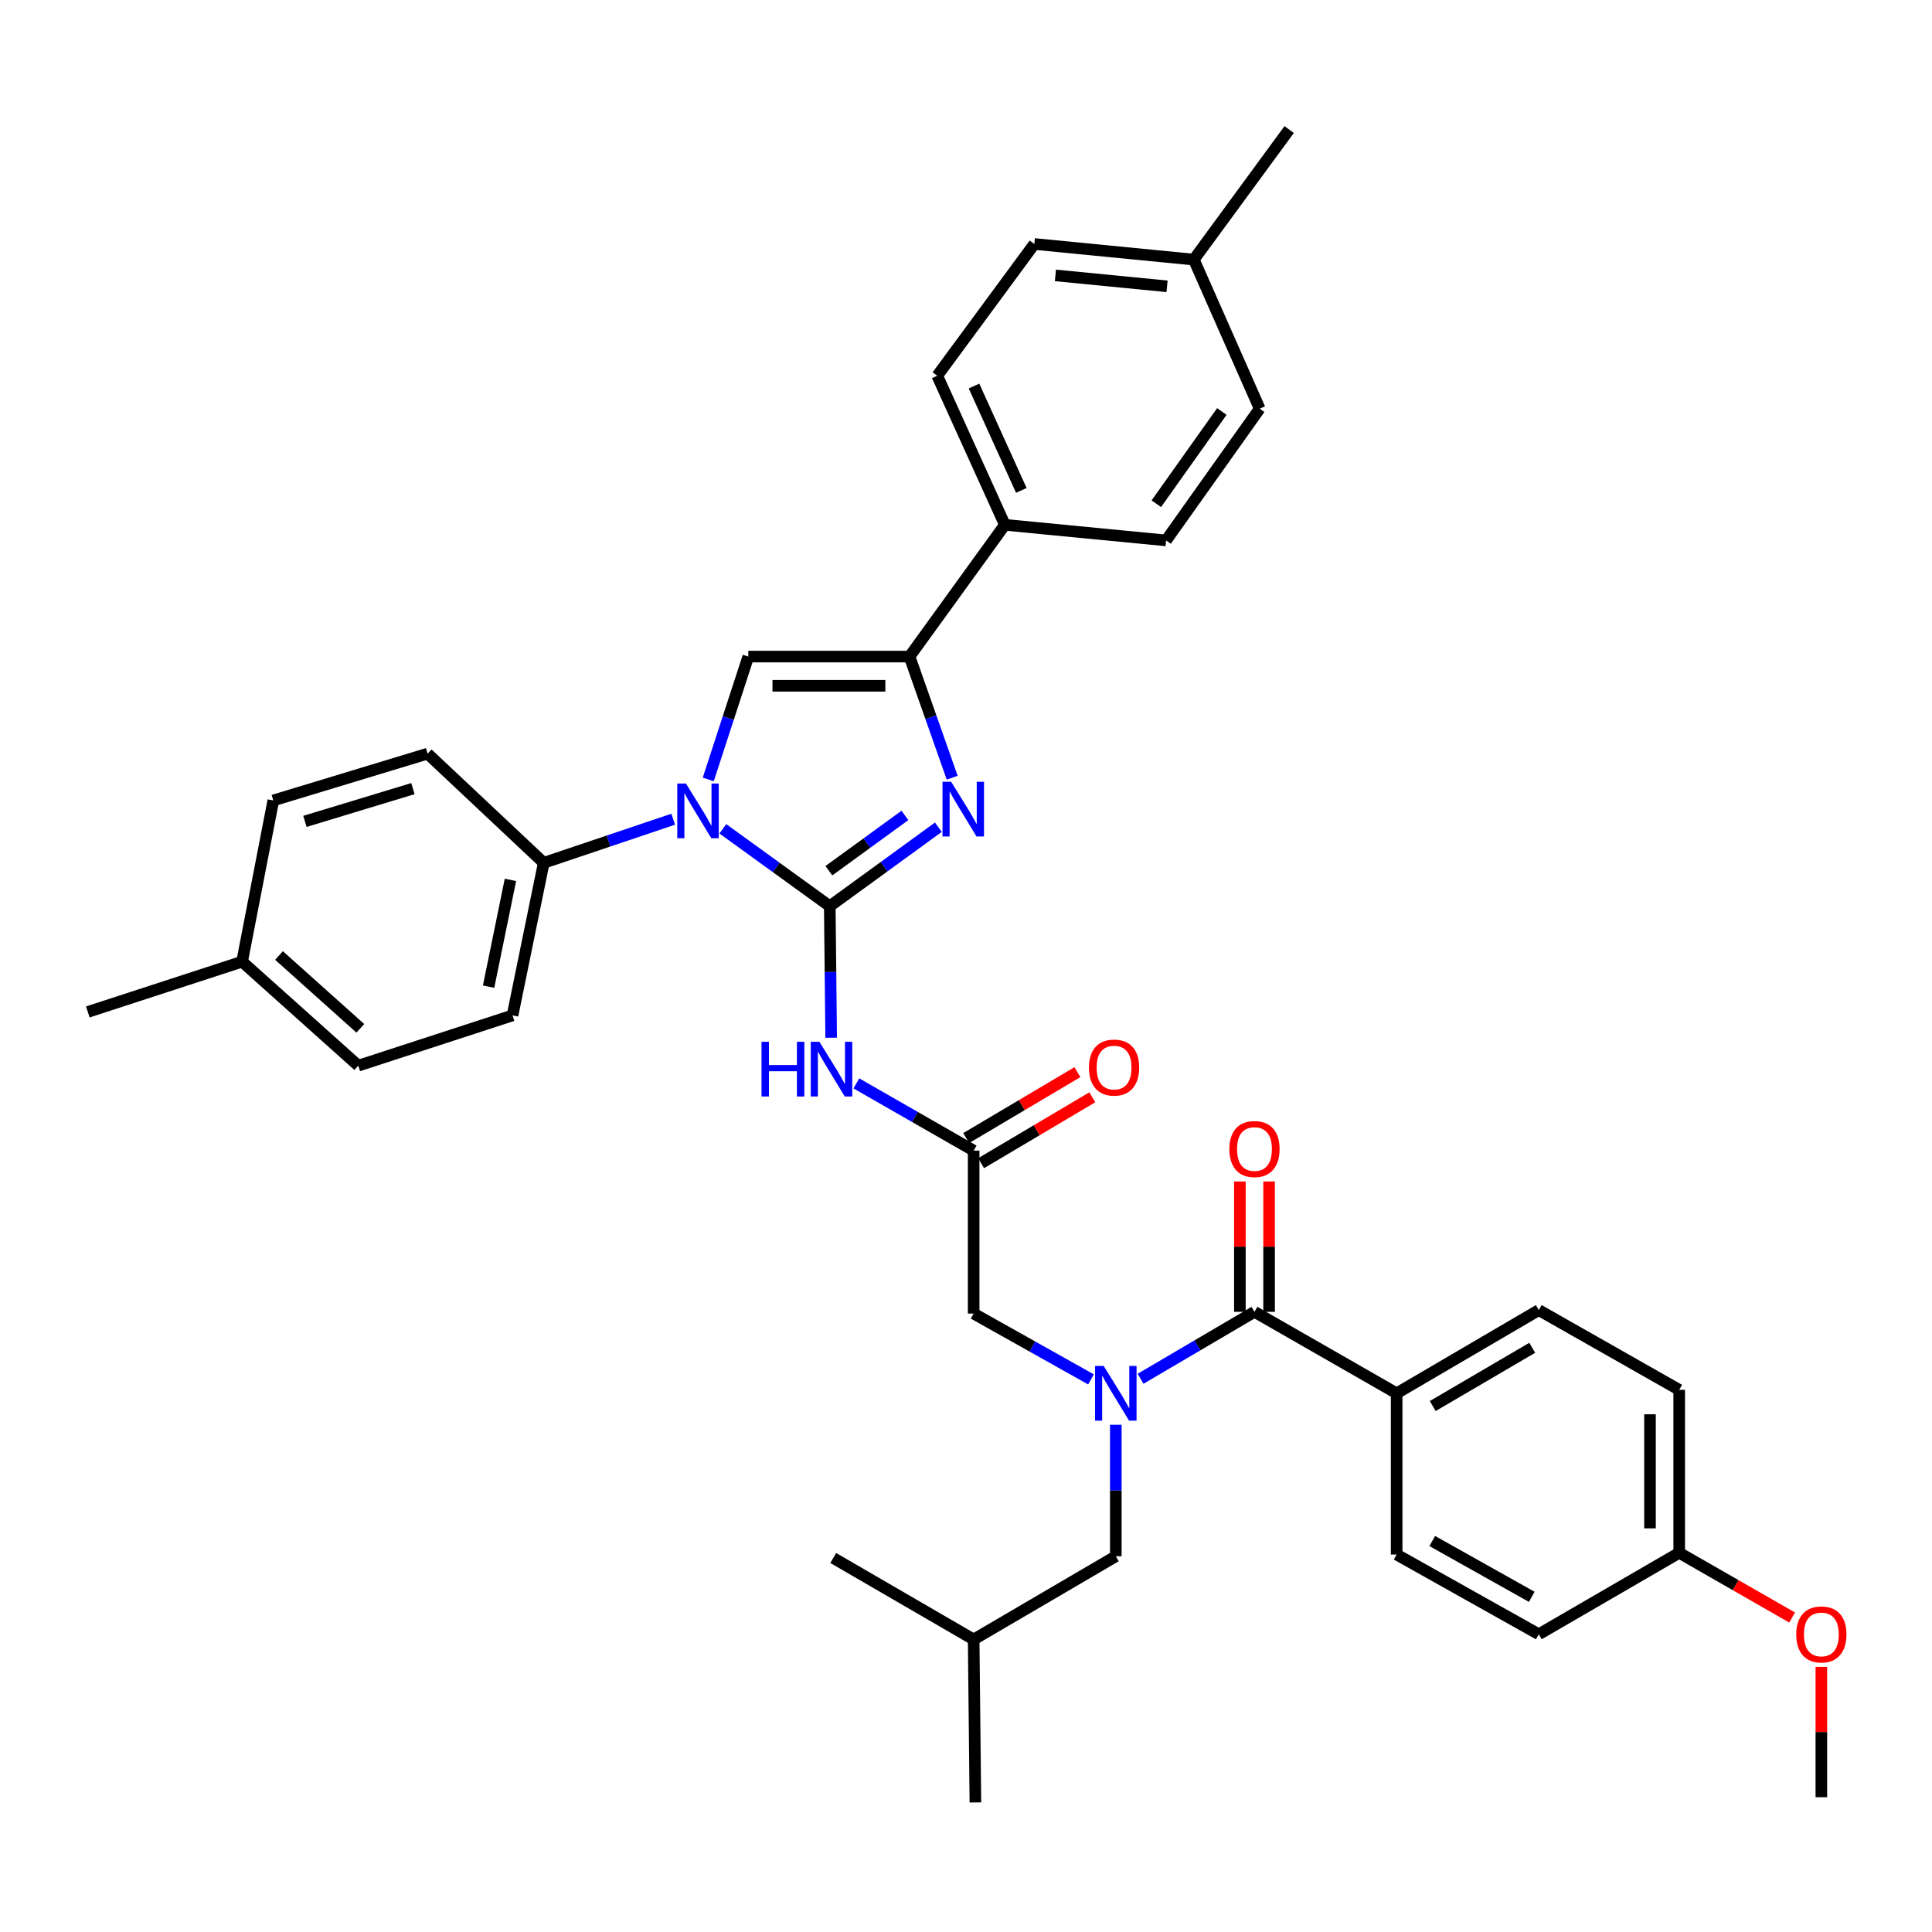 <?xml version='1.0' encoding='iso-8859-1'?>
<svg version='1.1' baseProfile='full'
              xmlns='http://www.w3.org/2000/svg'
                      xmlns:rdkit='http://www.rdkit.org/xml'
                      xmlns:xlink='http://www.w3.org/1999/xlink'
                  xml:space='preserve'
width='1000px' height='1000px' viewBox='0 0 1000 1000'>
<!-- END OF HEADER -->
<rect style='opacity:1.0;fill:#FFFFFF;stroke:none' width='1000' height='1000' x='0' y='0'> </rect>
<path class='bond-0' d='M 564.689,713.973 L 534.325,696.938' style='fill:none;fill-rule:evenodd;stroke:#0000FF;stroke-width:6px;stroke-linecap:butt;stroke-linejoin:miter;stroke-opacity:1' />
<path class='bond-0' d='M 534.325,696.938 L 503.962,679.904' style='fill:none;fill-rule:evenodd;stroke:#000000;stroke-width:6px;stroke-linecap:butt;stroke-linejoin:miter;stroke-opacity:1' />
<path class='bond-1' d='M 590.359,713.648 L 619.838,696.326' style='fill:none;fill-rule:evenodd;stroke:#0000FF;stroke-width:6px;stroke-linecap:butt;stroke-linejoin:miter;stroke-opacity:1' />
<path class='bond-1' d='M 619.838,696.326 L 649.316,679.005' style='fill:none;fill-rule:evenodd;stroke:#000000;stroke-width:6px;stroke-linecap:butt;stroke-linejoin:miter;stroke-opacity:1' />
<path class='bond-2' d='M 577.538,737.45 L 577.538,771.484' style='fill:none;fill-rule:evenodd;stroke:#0000FF;stroke-width:6px;stroke-linecap:butt;stroke-linejoin:miter;stroke-opacity:1' />
<path class='bond-2' d='M 577.538,771.484 L 577.538,805.518' style='fill:none;fill-rule:evenodd;stroke:#000000;stroke-width:6px;stroke-linecap:butt;stroke-linejoin:miter;stroke-opacity:1' />
<path class='bond-3' d='M 722.9,721.181 L 796.476,678.106' style='fill:none;fill-rule:evenodd;stroke:#000000;stroke-width:6px;stroke-linecap:butt;stroke-linejoin:miter;stroke-opacity:1' />
<path class='bond-3' d='M 741.576,727.768 L 793.079,697.616' style='fill:none;fill-rule:evenodd;stroke:#000000;stroke-width:6px;stroke-linecap:butt;stroke-linejoin:miter;stroke-opacity:1' />
<path class='bond-4' d='M 722.9,721.181 L 722.9,804.627' style='fill:none;fill-rule:evenodd;stroke:#000000;stroke-width:6px;stroke-linecap:butt;stroke-linejoin:miter;stroke-opacity:1' />
<path class='bond-5' d='M 722.9,721.181 L 649.316,679.005' style='fill:none;fill-rule:evenodd;stroke:#000000;stroke-width:6px;stroke-linecap:butt;stroke-linejoin:miter;stroke-opacity:1' />
<path class='bond-6' d='M 656.876,679.005 L 656.876,645.267' style='fill:none;fill-rule:evenodd;stroke:#000000;stroke-width:6px;stroke-linecap:butt;stroke-linejoin:miter;stroke-opacity:1' />
<path class='bond-6' d='M 656.876,645.267 L 656.876,611.529' style='fill:none;fill-rule:evenodd;stroke:#FF0000;stroke-width:6px;stroke-linecap:butt;stroke-linejoin:miter;stroke-opacity:1' />
<path class='bond-6' d='M 641.756,679.005 L 641.756,645.267' style='fill:none;fill-rule:evenodd;stroke:#000000;stroke-width:6px;stroke-linecap:butt;stroke-linejoin:miter;stroke-opacity:1' />
<path class='bond-6' d='M 641.756,645.267 L 641.756,611.529' style='fill:none;fill-rule:evenodd;stroke:#FF0000;stroke-width:6px;stroke-linecap:butt;stroke-linejoin:miter;stroke-opacity:1' />
<path class='bond-7' d='M 796.476,678.106 L 869.153,719.384' style='fill:none;fill-rule:evenodd;stroke:#000000;stroke-width:6px;stroke-linecap:butt;stroke-linejoin:miter;stroke-opacity:1' />
<path class='bond-8' d='M 722.9,804.627 L 796.476,845.897' style='fill:none;fill-rule:evenodd;stroke:#000000;stroke-width:6px;stroke-linecap:butt;stroke-linejoin:miter;stroke-opacity:1' />
<path class='bond-8' d='M 741.334,797.63 L 792.837,826.519' style='fill:none;fill-rule:evenodd;stroke:#000000;stroke-width:6px;stroke-linecap:butt;stroke-linejoin:miter;stroke-opacity:1' />
<path class='bond-9' d='M 577.538,805.518 L 503.962,848.593' style='fill:none;fill-rule:evenodd;stroke:#000000;stroke-width:6px;stroke-linecap:butt;stroke-linejoin:miter;stroke-opacity:1' />
<path class='bond-10' d='M 503.962,848.593 L 431.285,806.416' style='fill:none;fill-rule:evenodd;stroke:#000000;stroke-width:6px;stroke-linecap:butt;stroke-linejoin:miter;stroke-opacity:1' />
<path class='bond-11' d='M 503.962,848.593 L 504.861,932.938' style='fill:none;fill-rule:evenodd;stroke:#000000;stroke-width:6px;stroke-linecap:butt;stroke-linejoin:miter;stroke-opacity:1' />
<path class='bond-12' d='M 443.246,560.761 L 473.604,578.16' style='fill:none;fill-rule:evenodd;stroke:#0000FF;stroke-width:6px;stroke-linecap:butt;stroke-linejoin:miter;stroke-opacity:1' />
<path class='bond-12' d='M 473.604,578.16 L 503.962,595.559' style='fill:none;fill-rule:evenodd;stroke:#000000;stroke-width:6px;stroke-linecap:butt;stroke-linejoin:miter;stroke-opacity:1' />
<path class='bond-13' d='M 430.213,537.122 L 429.85,503.084' style='fill:none;fill-rule:evenodd;stroke:#0000FF;stroke-width:6px;stroke-linecap:butt;stroke-linejoin:miter;stroke-opacity:1' />
<path class='bond-13' d='M 429.85,503.084 L 429.487,469.046' style='fill:none;fill-rule:evenodd;stroke:#000000;stroke-width:6px;stroke-linecap:butt;stroke-linejoin:miter;stroke-opacity:1' />
<path class='bond-14' d='M 507.816,602.063 L 536.599,585.007' style='fill:none;fill-rule:evenodd;stroke:#000000;stroke-width:6px;stroke-linecap:butt;stroke-linejoin:miter;stroke-opacity:1' />
<path class='bond-14' d='M 536.599,585.007 L 565.381,567.951' style='fill:none;fill-rule:evenodd;stroke:#FF0000;stroke-width:6px;stroke-linecap:butt;stroke-linejoin:miter;stroke-opacity:1' />
<path class='bond-14' d='M 500.108,589.055 L 528.89,571.999' style='fill:none;fill-rule:evenodd;stroke:#000000;stroke-width:6px;stroke-linecap:butt;stroke-linejoin:miter;stroke-opacity:1' />
<path class='bond-14' d='M 528.89,571.999 L 557.673,554.943' style='fill:none;fill-rule:evenodd;stroke:#FF0000;stroke-width:6px;stroke-linecap:butt;stroke-linejoin:miter;stroke-opacity:1' />
<path class='bond-15' d='M 503.962,595.559 L 503.962,679.904' style='fill:none;fill-rule:evenodd;stroke:#000000;stroke-width:6px;stroke-linecap:butt;stroke-linejoin:miter;stroke-opacity:1' />
<path class='bond-16' d='M 374.14,428.991 L 401.814,449.019' style='fill:none;fill-rule:evenodd;stroke:#0000FF;stroke-width:6px;stroke-linecap:butt;stroke-linejoin:miter;stroke-opacity:1' />
<path class='bond-16' d='M 401.814,449.019 L 429.487,469.046' style='fill:none;fill-rule:evenodd;stroke:#000000;stroke-width:6px;stroke-linecap:butt;stroke-linejoin:miter;stroke-opacity:1' />
<path class='bond-17' d='M 366.594,403.436 L 376.957,371.636' style='fill:none;fill-rule:evenodd;stroke:#0000FF;stroke-width:6px;stroke-linecap:butt;stroke-linejoin:miter;stroke-opacity:1' />
<path class='bond-17' d='M 376.957,371.636 L 387.319,339.837' style='fill:none;fill-rule:evenodd;stroke:#000000;stroke-width:6px;stroke-linecap:butt;stroke-linejoin:miter;stroke-opacity:1' />
<path class='bond-18' d='M 348.449,424.025 L 314.943,435.317' style='fill:none;fill-rule:evenodd;stroke:#0000FF;stroke-width:6px;stroke-linecap:butt;stroke-linejoin:miter;stroke-opacity:1' />
<path class='bond-18' d='M 314.943,435.317 L 281.437,446.609' style='fill:none;fill-rule:evenodd;stroke:#000000;stroke-width:6px;stroke-linecap:butt;stroke-linejoin:miter;stroke-opacity:1' />
<path class='bond-19' d='M 429.487,469.046 L 457.594,448.604' style='fill:none;fill-rule:evenodd;stroke:#000000;stroke-width:6px;stroke-linecap:butt;stroke-linejoin:miter;stroke-opacity:1' />
<path class='bond-19' d='M 457.594,448.604 L 485.702,428.161' style='fill:none;fill-rule:evenodd;stroke:#0000FF;stroke-width:6px;stroke-linecap:butt;stroke-linejoin:miter;stroke-opacity:1' />
<path class='bond-19' d='M 429.026,450.685 L 448.701,436.376' style='fill:none;fill-rule:evenodd;stroke:#000000;stroke-width:6px;stroke-linecap:butt;stroke-linejoin:miter;stroke-opacity:1' />
<path class='bond-19' d='M 448.701,436.376 L 468.376,422.066' style='fill:none;fill-rule:evenodd;stroke:#0000FF;stroke-width:6px;stroke-linecap:butt;stroke-linejoin:miter;stroke-opacity:1' />
<path class='bond-20' d='M 492.853,402.544 L 481.809,371.19' style='fill:none;fill-rule:evenodd;stroke:#0000FF;stroke-width:6px;stroke-linecap:butt;stroke-linejoin:miter;stroke-opacity:1' />
<path class='bond-20' d='M 481.809,371.19 L 470.765,339.837' style='fill:none;fill-rule:evenodd;stroke:#000000;stroke-width:6px;stroke-linecap:butt;stroke-linejoin:miter;stroke-opacity:1' />
<path class='bond-21' d='M 470.765,339.837 L 520.115,271.645' style='fill:none;fill-rule:evenodd;stroke:#000000;stroke-width:6px;stroke-linecap:butt;stroke-linejoin:miter;stroke-opacity:1' />
<path class='bond-22' d='M 470.765,339.837 L 387.319,339.837' style='fill:none;fill-rule:evenodd;stroke:#000000;stroke-width:6px;stroke-linecap:butt;stroke-linejoin:miter;stroke-opacity:1' />
<path class='bond-22' d='M 458.248,354.957 L 399.836,354.957' style='fill:none;fill-rule:evenodd;stroke:#000000;stroke-width:6px;stroke-linecap:butt;stroke-linejoin:miter;stroke-opacity:1' />
<path class='bond-23' d='M 520.115,271.645 L 485.121,194.482' style='fill:none;fill-rule:evenodd;stroke:#000000;stroke-width:6px;stroke-linecap:butt;stroke-linejoin:miter;stroke-opacity:1' />
<path class='bond-23' d='M 528.636,253.826 L 504.14,199.812' style='fill:none;fill-rule:evenodd;stroke:#000000;stroke-width:6px;stroke-linecap:butt;stroke-linejoin:miter;stroke-opacity:1' />
<path class='bond-24' d='M 520.115,271.645 L 603.561,279.718' style='fill:none;fill-rule:evenodd;stroke:#000000;stroke-width:6px;stroke-linecap:butt;stroke-linejoin:miter;stroke-opacity:1' />
<path class='bond-25' d='M 485.121,194.482 L 535.37,126.283' style='fill:none;fill-rule:evenodd;stroke:#000000;stroke-width:6px;stroke-linecap:butt;stroke-linejoin:miter;stroke-opacity:1' />
<path class='bond-26' d='M 281.437,446.609 L 221.318,390.086' style='fill:none;fill-rule:evenodd;stroke:#000000;stroke-width:6px;stroke-linecap:butt;stroke-linejoin:miter;stroke-opacity:1' />
<path class='bond-27' d='M 281.437,446.609 L 265.283,525.57' style='fill:none;fill-rule:evenodd;stroke:#000000;stroke-width:6px;stroke-linecap:butt;stroke-linejoin:miter;stroke-opacity:1' />
<path class='bond-27' d='M 264.2,455.423 L 252.893,510.695' style='fill:none;fill-rule:evenodd;stroke:#000000;stroke-width:6px;stroke-linecap:butt;stroke-linejoin:miter;stroke-opacity:1' />
<path class='bond-28' d='M 125.314,497.757 L 185.433,551.593' style='fill:none;fill-rule:evenodd;stroke:#000000;stroke-width:6px;stroke-linecap:butt;stroke-linejoin:miter;stroke-opacity:1' />
<path class='bond-28' d='M 144.418,494.569 L 186.502,532.254' style='fill:none;fill-rule:evenodd;stroke:#000000;stroke-width:6px;stroke-linecap:butt;stroke-linejoin:miter;stroke-opacity:1' />
<path class='bond-29' d='M 125.314,497.757 L 45.455,523.78' style='fill:none;fill-rule:evenodd;stroke:#000000;stroke-width:6px;stroke-linecap:butt;stroke-linejoin:miter;stroke-opacity:1' />
<path class='bond-30' d='M 125.314,497.757 L 141.467,414.311' style='fill:none;fill-rule:evenodd;stroke:#000000;stroke-width:6px;stroke-linecap:butt;stroke-linejoin:miter;stroke-opacity:1' />
<path class='bond-31' d='M 221.318,390.086 L 141.467,414.311' style='fill:none;fill-rule:evenodd;stroke:#000000;stroke-width:6px;stroke-linecap:butt;stroke-linejoin:miter;stroke-opacity:1' />
<path class='bond-31' d='M 213.73,408.188 L 157.834,425.146' style='fill:none;fill-rule:evenodd;stroke:#000000;stroke-width:6px;stroke-linecap:butt;stroke-linejoin:miter;stroke-opacity:1' />
<path class='bond-32' d='M 265.283,525.57 L 185.433,551.593' style='fill:none;fill-rule:evenodd;stroke:#000000;stroke-width:6px;stroke-linecap:butt;stroke-linejoin:miter;stroke-opacity:1' />
<path class='bond-33' d='M 603.561,279.718 L 652.013,211.526' style='fill:none;fill-rule:evenodd;stroke:#000000;stroke-width:6px;stroke-linecap:butt;stroke-linejoin:miter;stroke-opacity:1' />
<path class='bond-33' d='M 598.503,260.731 L 632.419,212.997' style='fill:none;fill-rule:evenodd;stroke:#000000;stroke-width:6px;stroke-linecap:butt;stroke-linejoin:miter;stroke-opacity:1' />
<path class='bond-34' d='M 535.37,126.283 L 617.917,134.363' style='fill:none;fill-rule:evenodd;stroke:#000000;stroke-width:6px;stroke-linecap:butt;stroke-linejoin:miter;stroke-opacity:1' />
<path class='bond-34' d='M 546.279,142.543 L 604.062,148.199' style='fill:none;fill-rule:evenodd;stroke:#000000;stroke-width:6px;stroke-linecap:butt;stroke-linejoin:miter;stroke-opacity:1' />
<path class='bond-35' d='M 652.013,211.526 L 617.917,134.363' style='fill:none;fill-rule:evenodd;stroke:#000000;stroke-width:6px;stroke-linecap:butt;stroke-linejoin:miter;stroke-opacity:1' />
<path class='bond-36' d='M 617.917,134.363 L 667.267,67.062' style='fill:none;fill-rule:evenodd;stroke:#000000;stroke-width:6px;stroke-linecap:butt;stroke-linejoin:miter;stroke-opacity:1' />
<path class='bond-37' d='M 869.153,803.728 L 796.476,845.897' style='fill:none;fill-rule:evenodd;stroke:#000000;stroke-width:6px;stroke-linecap:butt;stroke-linejoin:miter;stroke-opacity:1' />
<path class='bond-38' d='M 869.153,803.728 L 898.381,820.48' style='fill:none;fill-rule:evenodd;stroke:#000000;stroke-width:6px;stroke-linecap:butt;stroke-linejoin:miter;stroke-opacity:1' />
<path class='bond-38' d='M 898.381,820.48 L 927.609,837.231' style='fill:none;fill-rule:evenodd;stroke:#FF0000;stroke-width:6px;stroke-linecap:butt;stroke-linejoin:miter;stroke-opacity:1' />
<path class='bond-39' d='M 869.153,803.728 L 869.153,719.384' style='fill:none;fill-rule:evenodd;stroke:#000000;stroke-width:6px;stroke-linecap:butt;stroke-linejoin:miter;stroke-opacity:1' />
<path class='bond-39' d='M 854.033,791.077 L 854.033,732.035' style='fill:none;fill-rule:evenodd;stroke:#000000;stroke-width:6px;stroke-linecap:butt;stroke-linejoin:miter;stroke-opacity:1' />
<path class='bond-40' d='M 942.729,862.765 L 942.729,896.503' style='fill:none;fill-rule:evenodd;stroke:#FF0000;stroke-width:6px;stroke-linecap:butt;stroke-linejoin:miter;stroke-opacity:1' />
<path class='bond-40' d='M 942.729,896.503 L 942.729,930.241' style='fill:none;fill-rule:evenodd;stroke:#000000;stroke-width:6px;stroke-linecap:butt;stroke-linejoin:miter;stroke-opacity:1' />
<path  class='atom-0' d='M 571.278 707.021
L 580.558 722.021
Q 581.478 723.501, 582.958 726.181
Q 584.438 728.861, 584.518 729.021
L 584.518 707.021
L 588.278 707.021
L 588.278 735.341
L 584.398 735.341
L 574.438 718.941
Q 573.278 717.021, 572.038 714.821
Q 570.838 712.621, 570.478 711.941
L 570.478 735.341
L 566.798 735.341
L 566.798 707.021
L 571.278 707.021
' fill='#0000FF'/>
<path  class='atom-3' d='M 636.316 594.74
Q 636.316 587.94, 639.676 584.14
Q 643.036 580.34, 649.316 580.34
Q 655.596 580.34, 658.956 584.14
Q 662.316 587.94, 662.316 594.74
Q 662.316 601.62, 658.916 605.54
Q 655.516 609.42, 649.316 609.42
Q 643.076 609.42, 639.676 605.54
Q 636.316 601.66, 636.316 594.74
M 649.316 606.22
Q 653.636 606.22, 655.956 603.34
Q 658.316 600.42, 658.316 594.74
Q 658.316 589.18, 655.956 586.38
Q 653.636 583.54, 649.316 583.54
Q 644.996 583.54, 642.636 586.34
Q 640.316 589.14, 640.316 594.74
Q 640.316 600.46, 642.636 603.34
Q 644.996 606.22, 649.316 606.22
' fill='#FF0000'/>
<path  class='atom-8' d='M 394.166 539.231
L 398.006 539.231
L 398.006 551.271
L 412.486 551.271
L 412.486 539.231
L 416.326 539.231
L 416.326 567.551
L 412.486 567.551
L 412.486 554.471
L 398.006 554.471
L 398.006 567.551
L 394.166 567.551
L 394.166 539.231
' fill='#0000FF'/>
<path  class='atom-8' d='M 424.126 539.231
L 433.406 554.231
Q 434.326 555.711, 435.806 558.391
Q 437.286 561.071, 437.366 561.231
L 437.366 539.231
L 441.126 539.231
L 441.126 567.551
L 437.246 567.551
L 427.286 551.151
Q 426.126 549.231, 424.886 547.031
Q 423.686 544.831, 423.326 544.151
L 423.326 567.551
L 419.646 567.551
L 419.646 539.231
L 424.126 539.231
' fill='#0000FF'/>
<path  class='atom-10' d='M 563.639 552.572
Q 563.639 545.772, 566.999 541.972
Q 570.359 538.172, 576.639 538.172
Q 582.919 538.172, 586.279 541.972
Q 589.639 545.772, 589.639 552.572
Q 589.639 559.452, 586.239 563.372
Q 582.839 567.252, 576.639 567.252
Q 570.399 567.252, 566.999 563.372
Q 563.639 559.492, 563.639 552.572
M 576.639 564.052
Q 580.959 564.052, 583.279 561.172
Q 585.639 558.252, 585.639 552.572
Q 585.639 547.012, 583.279 544.212
Q 580.959 541.372, 576.639 541.372
Q 572.319 541.372, 569.959 544.172
Q 567.639 546.972, 567.639 552.572
Q 567.639 558.292, 569.959 561.172
Q 572.319 564.052, 576.639 564.052
' fill='#FF0000'/>
<path  class='atom-12' d='M 355.036 405.536
L 364.316 420.536
Q 365.236 422.016, 366.716 424.696
Q 368.196 427.376, 368.276 427.536
L 368.276 405.536
L 372.036 405.536
L 372.036 433.856
L 368.156 433.856
L 358.196 417.456
Q 357.036 415.536, 355.796 413.336
Q 354.596 411.136, 354.236 410.456
L 354.236 433.856
L 350.556 433.856
L 350.556 405.536
L 355.036 405.536
' fill='#0000FF'/>
<path  class='atom-14' d='M 492.318 404.637
L 501.598 419.637
Q 502.518 421.117, 503.998 423.797
Q 505.478 426.477, 505.558 426.637
L 505.558 404.637
L 509.318 404.637
L 509.318 432.957
L 505.438 432.957
L 495.478 416.557
Q 494.318 414.637, 493.078 412.437
Q 491.878 410.237, 491.518 409.557
L 491.518 432.957
L 487.838 432.957
L 487.838 404.637
L 492.318 404.637
' fill='#0000FF'/>
<path  class='atom-36' d='M 929.729 845.977
Q 929.729 839.177, 933.089 835.377
Q 936.449 831.577, 942.729 831.577
Q 949.009 831.577, 952.369 835.377
Q 955.729 839.177, 955.729 845.977
Q 955.729 852.857, 952.329 856.777
Q 948.929 860.657, 942.729 860.657
Q 936.489 860.657, 933.089 856.777
Q 929.729 852.897, 929.729 845.977
M 942.729 857.457
Q 947.049 857.457, 949.369 854.577
Q 951.729 851.657, 951.729 845.977
Q 951.729 840.417, 949.369 837.617
Q 947.049 834.777, 942.729 834.777
Q 938.409 834.777, 936.049 837.577
Q 933.729 840.377, 933.729 845.977
Q 933.729 851.697, 936.049 854.577
Q 938.409 857.457, 942.729 857.457
' fill='#FF0000'/>
</svg>
